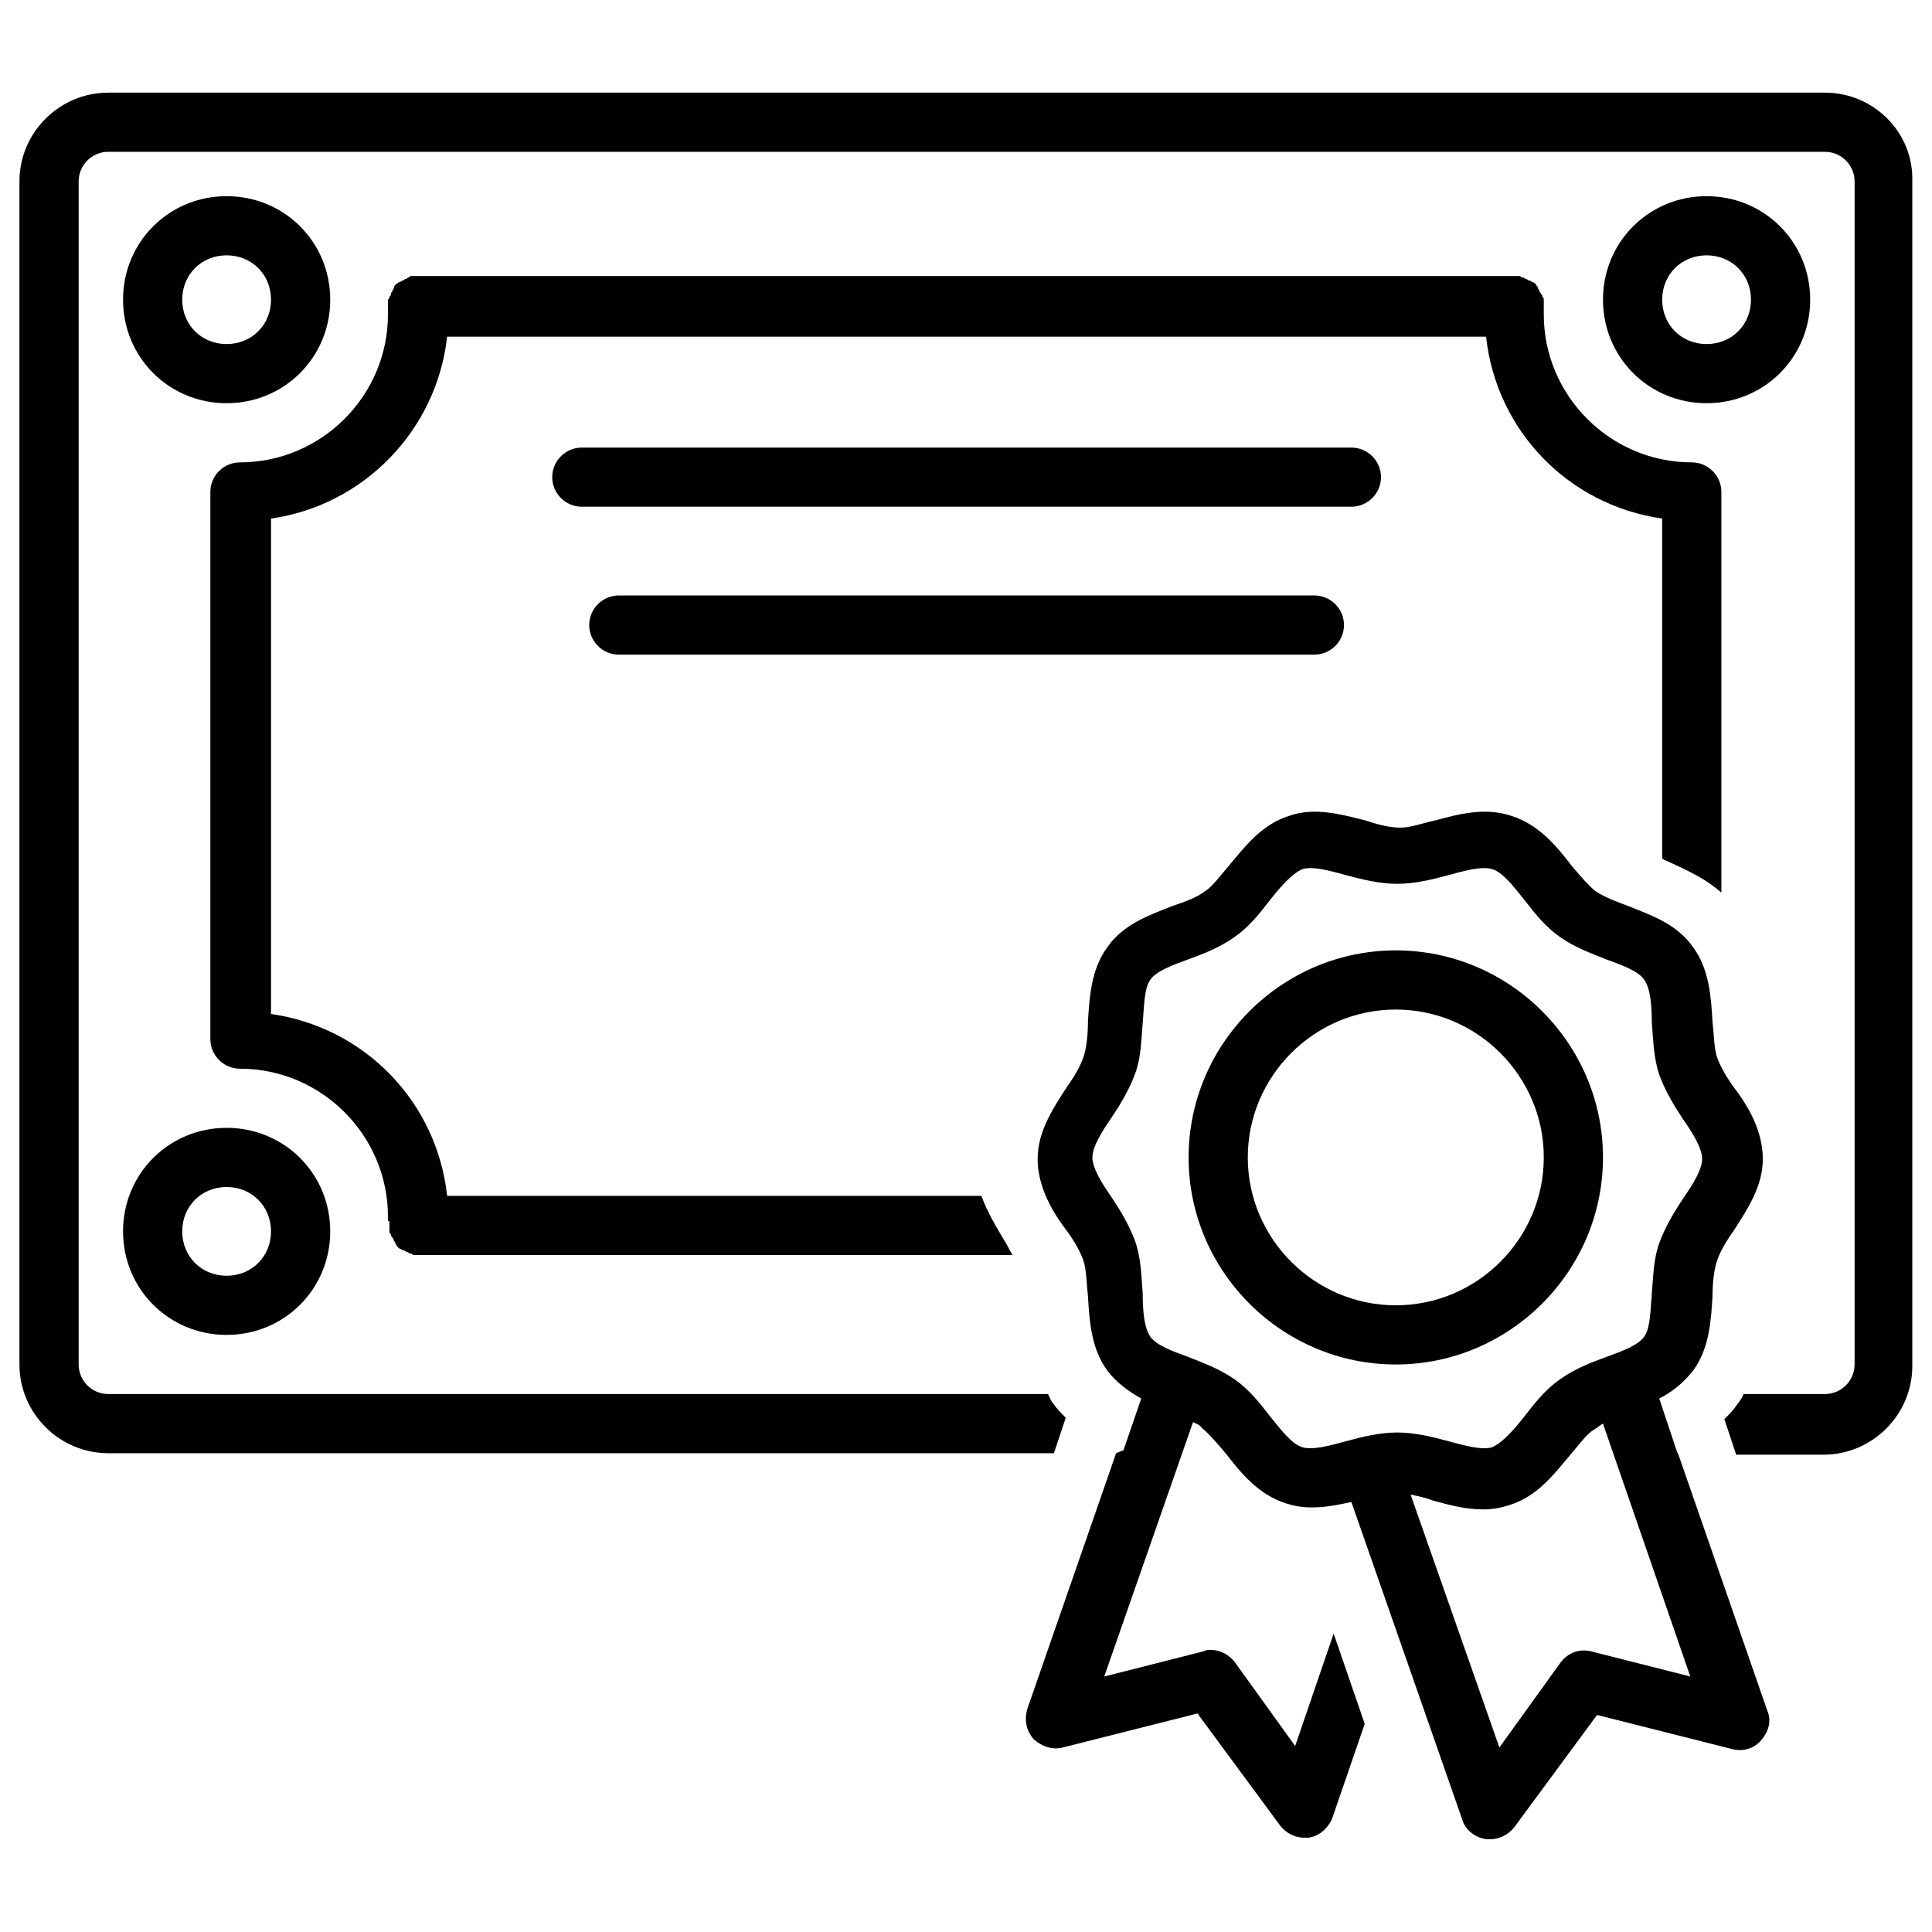 <svg xmlns="http://www.w3.org/2000/svg" xmlns:xlink="http://www.w3.org/1999/xlink" width="500" zoomAndPan="magnify" viewBox="0 0 375 375" height="500" preserveAspectRatio="xMidYMid meet" version="1.0"><defs><clipPath id="fbd6526f1e"><path d="M 199 157 L 344 157 L 344 356.984 L 199 356.984 Z M 199 157 " clip-rule="nonzero"/></clipPath><clipPath id="2c97ca4c7e"><path d="M 3.492 17.984 L 371.742 17.984 L 371.742 283 L 3.492 283 Z M 3.492 17.984 " clip-rule="nonzero"/></clipPath></defs><g clip-path="url(#fbd6526f1e)"><path fill="#000000" d="M 200.543 337.465 C 201.98 338.898 204.277 339.762 206.289 339.188 L 232.43 332.586 L 248.516 354.398 C 249.664 355.836 251.391 356.695 253.113 356.695 C 253.398 356.695 253.688 356.695 253.973 356.695 C 255.984 356.41 257.707 354.973 258.57 352.965 L 264.891 334.594 L 258.859 317.086 L 251.391 338.898 L 239.613 322.539 C 238.461 321.102 236.738 320.242 235.016 320.242 C 234.441 320.242 234.152 320.242 233.578 320.527 L 214.332 325.41 L 231.566 276.035 C 232.145 276.324 233.004 276.609 233.293 277.184 C 234.727 278.332 236.164 280.055 237.887 282.066 C 240.762 285.797 244.207 290.102 249.664 291.824 C 253.973 293.258 258.281 292.398 262.305 291.539 L 283.848 353.25 C 284.422 355.262 286.434 356.695 288.445 356.984 C 288.73 356.984 289.02 356.984 289.309 356.984 C 291.031 356.984 292.754 356.121 293.902 354.688 L 309.988 332.871 L 336.129 339.473 C 338.141 340.047 340.438 339.473 341.875 337.75 C 343.312 336.027 343.887 334.02 343.023 332.012 L 325.789 282.352 L 325.5 281.777 L 322.055 271.445 C 324.352 270.297 326.648 268.574 328.66 265.992 C 331.82 261.684 332.109 256.23 332.395 251.637 C 332.395 249.055 332.684 246.473 333.258 244.75 C 333.832 243.027 334.98 241.016 336.418 239.008 C 339.004 234.988 342.164 230.398 342.164 224.941 C 342.164 219.488 339.289 214.609 336.418 210.879 C 334.98 208.867 333.832 206.859 333.258 205.137 C 332.684 203.414 332.684 200.832 332.395 198.246 C 332.109 193.656 331.82 188.199 328.66 183.895 C 325.5 179.305 320.332 177.582 316.023 175.859 C 313.723 174.996 311.426 174.137 309.703 172.988 C 308.266 171.84 306.828 170.117 305.105 168.109 C 302.234 164.375 298.785 160.07 293.328 158.348 C 288.156 156.625 282.988 158.062 278.68 159.211 C 276.094 159.785 273.797 160.645 271.785 160.645 C 269.773 160.645 267.477 160.07 264.891 159.211 C 260.293 158.062 255.125 156.625 250.238 158.348 C 244.781 160.07 241.621 164.375 238.461 168.109 C 236.738 170.117 235.301 172.125 233.867 172.988 C 232.43 174.137 230.133 174.996 227.547 175.859 C 223.238 177.582 218.066 179.305 214.906 183.895 C 211.746 188.199 211.461 193.656 211.172 198.246 C 211.172 200.832 210.887 203.414 210.312 205.137 C 209.738 206.859 208.586 208.867 207.152 210.879 C 204.566 214.895 201.406 219.488 201.406 224.941 C 201.406 230.398 204.277 235.277 207.152 239.008 C 208.586 241.016 209.738 243.027 210.312 244.75 C 210.887 246.473 210.887 249.055 211.172 251.637 C 211.461 256.23 211.746 261.684 214.906 265.992 C 216.633 268.285 218.93 270.008 221.516 271.445 L 218.066 281.492 L 216.633 282.066 L 199.395 331.723 C 198.82 333.734 199.109 335.742 200.543 337.465 Z M 328.086 325.41 L 308.84 320.527 C 306.543 319.953 304.246 320.816 302.809 322.824 L 291.031 339.188 L 273.797 290.102 C 275.23 290.391 276.668 290.676 278.105 291.25 C 281.266 292.113 284.422 292.973 287.871 292.973 C 289.594 292.973 291.316 292.684 293.043 292.113 C 298.5 290.391 301.66 286.082 304.82 282.352 C 306.543 280.344 307.98 278.332 309.414 277.473 C 309.988 277.184 310.562 276.609 311.137 276.324 Z M 220.367 241.016 C 219.215 237.859 217.492 234.988 215.77 232.406 C 213.758 229.535 212.035 226.664 212.035 224.656 C 212.035 222.648 213.758 219.777 215.77 216.906 C 217.492 214.32 219.215 211.453 220.367 208.293 C 221.516 205.137 221.516 201.691 221.801 198.535 C 222.09 195.09 222.09 191.934 223.238 190.211 C 224.387 188.488 227.547 187.34 230.707 186.191 C 233.867 185.043 236.738 183.895 239.613 181.887 C 242.484 179.875 244.496 177.293 246.504 174.711 C 248.516 172.125 250.816 169.543 252.824 168.684 C 254.836 168.109 257.996 168.969 261.156 169.832 C 264.316 170.691 267.762 171.551 271.211 171.551 C 274.656 171.551 278.105 170.691 281.262 169.832 C 284.422 168.969 287.582 168.109 289.594 168.684 C 291.605 169.258 293.617 171.84 295.914 174.711 C 297.926 177.293 299.934 179.875 302.809 181.887 C 305.68 183.895 308.84 185.043 311.711 186.191 C 314.871 187.34 318.031 188.488 319.18 190.211 C 320.332 191.934 320.617 195.09 320.617 198.535 C 320.906 201.691 320.906 205.137 322.055 208.582 C 323.203 211.738 324.926 214.609 326.648 217.191 C 328.66 220.062 330.383 222.934 330.383 224.941 C 330.383 226.953 328.66 229.824 326.648 232.691 C 324.926 235.277 323.203 238.148 322.055 241.305 C 320.906 244.461 320.906 247.906 320.617 251.062 C 320.332 254.508 320.332 257.668 319.18 259.387 C 318.031 261.109 314.871 262.258 311.711 263.406 C 308.555 264.555 305.68 265.703 302.809 267.711 C 299.934 269.723 297.926 272.305 295.914 274.891 C 293.902 277.473 291.605 280.055 289.594 280.918 C 287.582 281.492 284.422 280.629 281.262 279.77 C 278.105 278.906 274.656 278.047 271.211 278.047 C 267.762 278.047 264.316 278.906 261.156 279.77 C 257.996 280.629 254.836 281.492 252.824 280.918 C 250.816 280.344 248.805 277.758 246.504 274.891 C 244.496 272.305 242.484 269.723 239.613 267.711 C 236.738 265.703 233.578 264.555 230.707 263.406 C 227.547 262.258 224.387 261.109 223.238 259.387 C 222.09 257.668 221.801 254.508 221.801 251.062 C 221.516 247.621 221.516 244.461 220.367 241.016 Z M 220.367 241.016 " fill-opacity="1" fill-rule="nonzero"/></g><path fill="#000000" d="M 270.922 264.844 C 293.043 264.844 311.137 246.758 311.137 224.656 C 311.137 202.555 293.043 184.469 270.922 184.469 C 248.805 184.469 230.707 202.555 230.707 224.656 C 230.707 246.758 248.805 264.844 270.922 264.844 Z M 270.922 195.953 C 286.723 195.953 299.648 208.867 299.648 224.656 C 299.648 240.441 286.723 253.359 270.922 253.359 C 255.125 253.359 242.195 240.441 242.195 224.656 C 242.195 208.867 255.125 195.953 270.922 195.953 Z M 270.922 195.953 " fill-opacity="1" fill-rule="nonzero"/><path fill="#000000" d="M 112.93 86.875 C 109.77 86.875 107.188 89.457 107.188 92.613 C 107.188 95.773 109.77 98.355 112.93 98.355 L 262.305 98.355 C 265.465 98.355 268.051 95.773 268.051 92.613 C 268.051 89.457 265.465 86.875 262.305 86.875 Z M 112.93 86.875 " fill-opacity="1" fill-rule="nonzero"/><path fill="#000000" d="M 260.867 121.32 C 260.867 118.164 258.281 115.578 255.125 115.578 L 120.113 115.578 C 116.953 115.578 114.367 118.164 114.367 121.32 C 114.367 124.477 116.953 127.062 120.113 127.062 L 255.125 127.062 C 258.281 127.062 260.867 124.477 260.867 121.32 Z M 260.867 121.32 " fill-opacity="1" fill-rule="nonzero"/><path fill="#000000" d="M 43.988 78.262 C 55.191 78.262 64.098 69.363 64.098 58.168 C 64.098 46.977 55.191 38.078 43.988 38.078 C 32.785 38.078 23.883 46.977 23.883 58.168 C 23.883 69.363 32.785 78.262 43.988 78.262 Z M 43.988 49.559 C 48.871 49.559 52.605 53.289 52.605 58.168 C 52.605 63.051 48.871 66.781 43.988 66.781 C 39.105 66.781 35.371 63.051 35.371 58.168 C 35.371 53.289 39.105 49.559 43.988 49.559 Z M 43.988 49.559 " fill-opacity="1" fill-rule="nonzero"/><path fill="#000000" d="M 43.988 259.102 C 55.191 259.102 64.098 250.203 64.098 239.008 C 64.098 227.812 55.191 218.914 43.988 218.914 C 32.785 218.914 23.883 227.812 23.883 239.008 C 23.883 250.203 32.785 259.102 43.988 259.102 Z M 43.988 230.398 C 48.871 230.398 52.605 234.129 52.605 239.008 C 52.605 243.887 48.871 247.621 43.988 247.621 C 39.105 247.621 35.371 243.887 35.371 239.008 C 35.371 234.129 39.105 230.398 43.988 230.398 Z M 43.988 230.398 " fill-opacity="1" fill-rule="nonzero"/><path fill="#000000" d="M 351.355 58.168 C 351.355 46.977 342.449 38.078 331.246 38.078 C 320.043 38.078 311.137 46.977 311.137 58.168 C 311.137 69.363 320.043 78.262 331.246 78.262 C 342.449 78.262 351.355 69.363 351.355 58.168 Z M 322.629 58.168 C 322.629 53.289 326.363 49.559 331.246 49.559 C 336.129 49.559 339.863 53.289 339.863 58.168 C 339.863 63.051 336.129 66.781 331.246 66.781 C 326.363 66.781 322.629 63.051 322.629 58.168 Z M 322.629 58.168 " fill-opacity="1" fill-rule="nonzero"/><g clip-path="url(#2c97ca4c7e)"><path fill="#000000" d="M 354.227 17.984 L 21.008 17.984 C 11.531 17.984 3.773 25.734 3.773 35.207 L 3.773 264.844 C 3.773 274.316 11.531 282.066 21.008 282.066 L 204.566 282.066 L 206.863 275.176 C 206.004 274.316 205.141 273.453 204.566 272.594 C 203.992 272.02 203.703 271.156 203.418 270.582 L 21.008 270.582 C 17.848 270.582 15.266 268 15.266 264.844 L 15.266 35.207 C 15.266 32.047 17.848 29.465 21.008 29.465 L 354.227 29.465 C 357.387 29.465 359.973 32.047 359.973 35.207 L 359.973 264.844 C 359.973 268 357.387 270.582 354.227 270.582 L 338.43 270.582 C 338.141 271.445 337.566 272.02 336.992 272.879 C 336.418 273.742 335.555 274.602 334.695 275.461 L 336.992 282.352 L 353.941 282.352 C 363.418 282.352 371.176 274.602 371.176 265.129 L 371.176 35.207 C 371.461 25.734 363.707 17.984 354.227 17.984 Z M 354.227 17.984 " fill-opacity="1" fill-rule="nonzero"/></g><path fill="#000000" d="M 75.59 237.285 C 75.59 237.285 75.59 237.574 75.59 237.574 C 75.59 237.574 75.59 237.859 75.59 237.859 C 75.59 238.148 75.59 238.148 75.59 238.434 C 75.59 238.723 75.59 238.723 75.59 239.008 C 75.59 239.297 75.59 239.297 75.875 239.582 C 75.875 239.871 75.875 239.871 76.164 240.156 C 76.164 240.441 76.449 240.441 76.449 240.73 C 76.449 241.016 76.738 241.016 76.738 241.305 C 76.738 241.59 77.023 241.59 77.023 241.879 C 77.023 241.879 77.312 242.164 77.312 242.164 C 77.312 242.164 77.598 242.453 77.887 242.453 C 77.887 242.453 78.172 242.738 78.461 242.738 C 78.746 242.738 78.746 243.027 79.035 243.027 C 79.32 243.027 79.32 243.312 79.609 243.312 C 79.898 243.312 79.898 243.312 80.184 243.602 C 80.473 243.602 80.473 243.602 80.758 243.602 C 80.758 243.602 81.047 243.602 81.047 243.602 C 81.332 243.602 81.621 243.602 81.621 243.602 L 196.523 243.602 C 195.949 242.738 195.66 241.879 195.086 241.016 C 193.363 238.148 191.641 235.277 190.492 232.117 L 86.789 232.117 C 84.781 213.75 70.703 199.395 52.605 196.812 L 52.605 100.652 C 70.703 98.07 84.781 83.43 86.789 65.348 L 288.445 65.348 C 290.457 83.719 304.531 98.07 322.629 100.652 L 322.629 166.672 C 322.914 166.672 322.914 166.961 323.203 166.961 C 326.938 168.684 330.961 170.406 334.117 173.273 L 334.117 95.484 C 334.117 92.328 331.535 89.746 328.375 89.746 C 312.574 89.746 299.648 76.828 299.648 61.039 C 299.648 60.754 299.648 60.465 299.648 60.18 C 299.648 60.18 299.648 59.891 299.648 59.891 C 299.648 59.891 299.648 59.605 299.648 59.605 C 299.648 59.605 299.648 59.316 299.648 59.316 C 299.648 59.031 299.648 59.031 299.648 58.742 C 299.648 58.457 299.648 58.457 299.648 58.168 C 299.648 57.883 299.648 57.883 299.359 57.598 C 299.359 57.309 299.359 57.309 299.074 57.023 C 299.074 56.734 298.785 56.734 298.785 56.449 C 298.785 56.16 298.5 56.16 298.5 55.875 C 298.5 55.586 298.211 55.586 298.211 55.301 C 298.211 55.301 297.926 55.012 297.926 55.012 C 297.926 55.012 297.637 54.727 297.352 54.727 C 297.352 54.727 297.062 54.438 296.777 54.438 C 296.488 54.438 296.488 54.152 296.199 54.152 C 295.914 54.152 295.914 53.863 295.625 53.863 C 295.34 53.863 295.34 53.863 295.051 53.578 C 294.766 53.578 294.766 53.578 294.477 53.578 C 294.477 53.578 294.191 53.578 294.191 53.578 C 294.191 53.578 293.902 53.578 293.902 53.578 C 293.902 53.578 293.617 53.578 293.617 53.578 L 81.332 53.578 C 81.332 53.578 81.047 53.578 81.047 53.578 C 81.047 53.578 80.758 53.578 80.758 53.578 C 80.758 53.578 80.473 53.578 80.473 53.578 C 80.184 53.578 80.184 53.578 79.898 53.578 C 79.609 53.578 79.609 53.578 79.32 53.863 C 79.035 53.863 79.035 54.152 78.746 54.152 C 78.461 54.152 78.461 54.438 78.172 54.438 C 77.887 54.438 77.887 54.727 77.598 54.727 C 77.312 54.727 77.312 55.012 77.023 55.012 C 77.023 55.012 76.738 55.301 76.738 55.301 C 76.738 55.301 76.449 55.586 76.449 55.875 C 76.449 56.16 76.164 56.16 76.164 56.449 C 76.164 56.734 75.875 56.734 75.875 57.023 C 75.875 57.309 75.875 57.309 75.586 57.598 C 75.586 57.883 75.586 57.883 75.301 58.168 C 75.301 58.457 75.301 58.457 75.301 58.742 C 75.301 59.031 75.301 59.031 75.301 59.316 C 75.301 59.316 75.301 59.605 75.301 59.605 C 75.301 59.605 75.301 59.891 75.301 59.891 C 75.301 59.891 75.301 60.18 75.301 60.18 C 75.301 60.465 75.301 60.754 75.301 61.039 C 75.301 76.828 62.375 89.746 46.574 89.746 C 43.414 89.746 40.828 92.328 40.828 95.484 L 40.828 201.691 C 40.828 204.852 43.414 207.434 46.574 207.434 C 62.375 207.434 75.301 220.352 75.301 236.137 C 75.301 236.426 75.301 236.711 75.301 237 C 75.59 237 75.59 237 75.59 237.285 Z M 75.59 237.285 " fill-opacity="1" fill-rule="nonzero"/></svg>